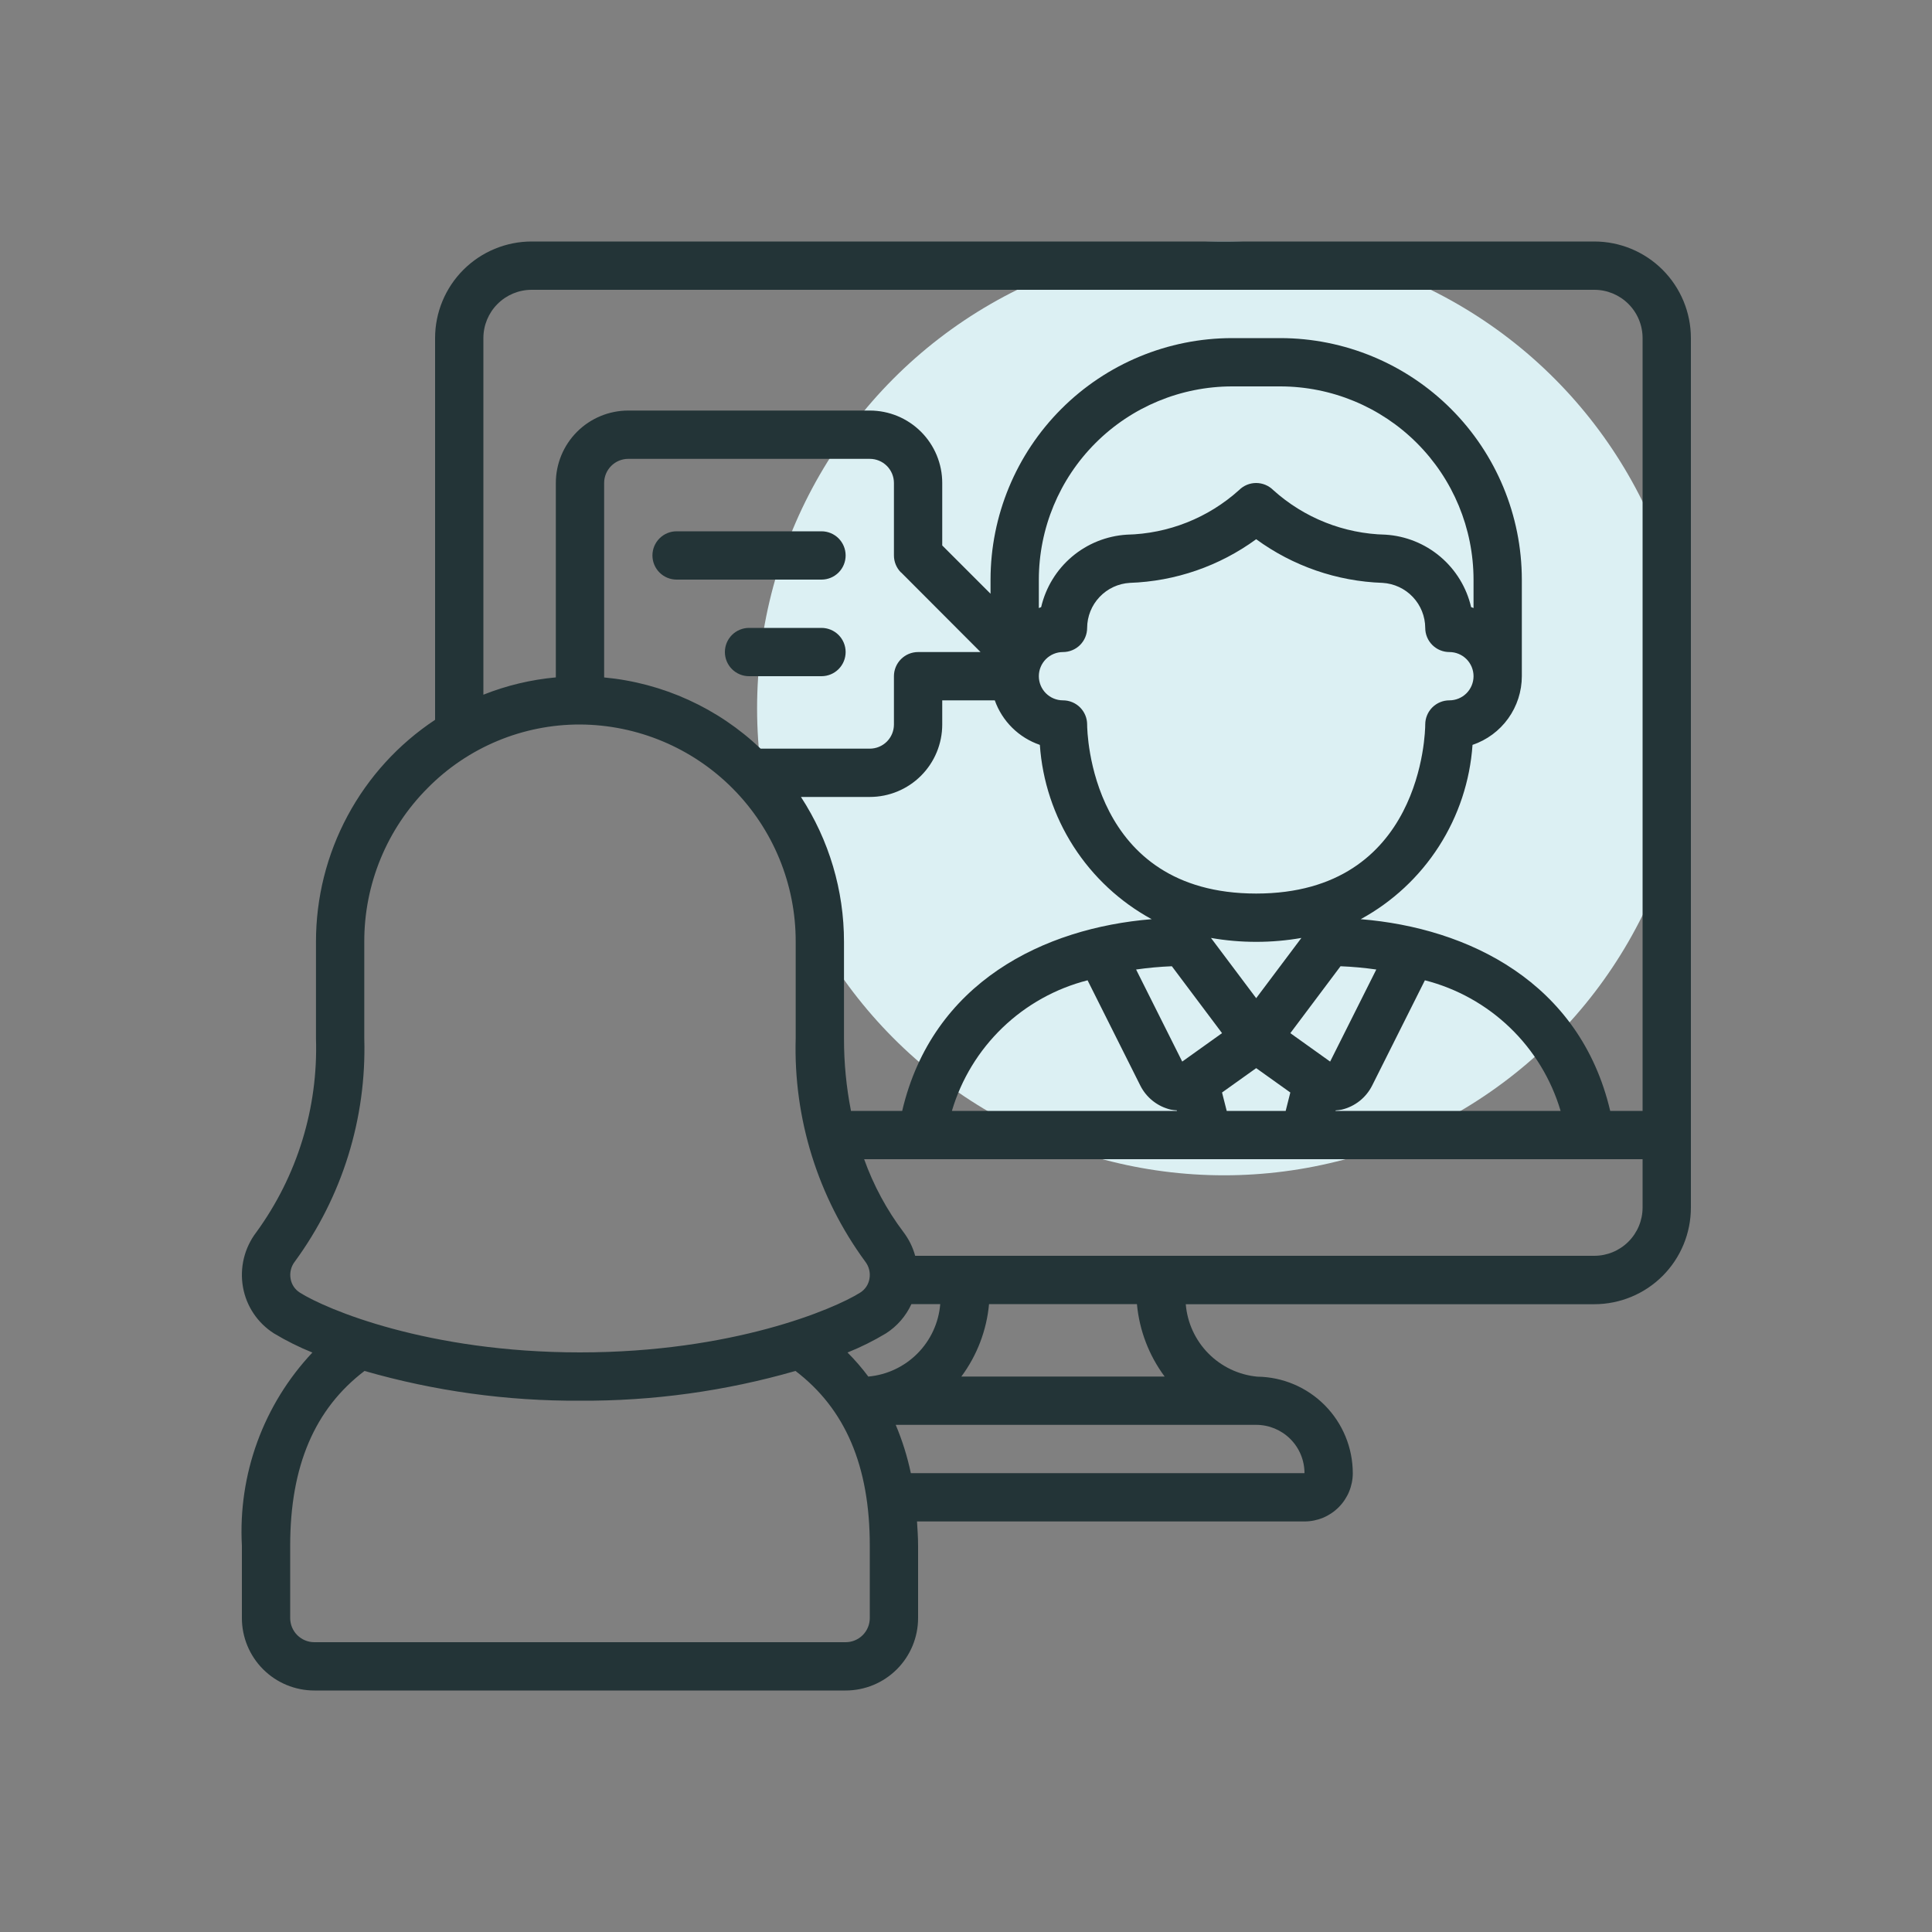 <svg width="120" height="120" viewBox="0 0 120 120" fill="none" xmlns="http://www.w3.org/2000/svg">
<rect x="0" y="0" width="120" height="120" fill="#808080" stroke="none"/>
<circle cx="76.024" cy="44" r="29" fill="#DCF0F3"/>
<path d="M99.024 15H33.024C31.433 15 29.907 15.632 28.782 16.757C27.656 17.883 27.024 19.409 27.024 21V44.709C24.747 46.217 22.879 48.266 21.588 50.673C20.297 53.079 19.623 55.769 19.626 58.5V64.5C19.764 68.811 18.461 73.044 15.924 76.531C15.556 77.012 15.291 77.565 15.148 78.153C15.005 78.742 14.986 79.354 15.092 79.95C15.196 80.536 15.421 81.094 15.753 81.588C16.084 82.082 16.515 82.502 17.018 82.821C17.78 83.279 18.578 83.677 19.403 84.009C17.899 85.607 16.736 87.494 15.983 89.555C15.231 91.617 14.905 93.809 15.024 96V100.5C15.024 101.693 15.498 102.838 16.342 103.682C17.186 104.526 18.331 105 19.524 105H52.524C53.718 105 54.862 104.526 55.706 103.682C56.55 102.838 57.024 101.693 57.024 100.5V96C57.024 95.484 56.987 94.995 56.957 94.5H81.024C81.82 94.5 82.583 94.184 83.145 93.621C83.708 93.059 84.024 92.296 84.024 91.5C84.022 89.922 83.398 88.408 82.288 87.286C81.178 86.164 79.67 85.525 78.092 85.507C76.941 85.397 75.866 84.886 75.054 84.064C74.242 83.241 73.745 82.159 73.65 81.007H99.024C100.615 81.007 102.142 80.375 103.267 79.25C104.392 78.125 105.024 76.599 105.024 75.007V21C105.024 19.409 104.392 17.883 103.267 16.757C102.142 15.632 100.615 15 99.024 15V15ZM18.624 80.286C18.473 80.191 18.344 80.066 18.245 79.918C18.146 79.769 18.079 79.602 18.05 79.427C18.016 79.239 18.022 79.047 18.068 78.862C18.113 78.677 18.198 78.504 18.315 78.354C21.253 74.344 22.77 69.469 22.626 64.5V58.5C22.621 56.728 22.965 54.973 23.64 53.335C24.314 51.696 25.305 50.207 26.556 48.953C27.792 47.697 29.267 46.702 30.892 46.023C32.518 45.344 34.263 44.996 36.024 45C39.59 45.017 43.003 46.449 45.515 48.98C48.026 51.51 49.432 54.934 49.422 58.5V64.5C49.28 69.471 50.799 74.348 53.741 78.359C53.857 78.508 53.94 78.68 53.986 78.865C54.031 79.049 54.037 79.24 54.003 79.427C53.973 79.602 53.907 79.769 53.808 79.918C53.709 80.066 53.58 80.191 53.429 80.286C51.792 81.32 45.474 84 36.024 84C26.574 84 20.255 81.32 18.624 80.286ZM55.974 35.56L60.903 40.5H57.024C56.626 40.5 56.245 40.658 55.964 40.939C55.682 41.221 55.524 41.602 55.524 42V45C55.524 45.398 55.366 45.779 55.085 46.061C54.803 46.342 54.422 46.5 54.024 46.5H47.244C44.593 43.975 41.169 42.416 37.524 42.077V30C37.524 29.602 37.682 29.221 37.964 28.939C38.245 28.658 38.626 28.5 39.024 28.5H54.024C54.422 28.5 54.803 28.658 55.085 28.939C55.366 29.221 55.524 29.602 55.524 30V34.5C55.524 34.898 55.682 35.279 55.964 35.56H55.974ZM66.024 40.5C66.422 40.5 66.803 40.342 67.085 40.061C67.366 39.779 67.524 39.398 67.524 39C67.528 38.284 67.804 37.597 68.297 37.078C68.789 36.558 69.46 36.245 70.175 36.203C73.004 36.106 75.739 35.162 78.024 33.492C80.309 35.162 83.043 36.106 85.872 36.203C86.587 36.245 87.259 36.557 87.751 37.077C88.244 37.597 88.52 38.284 88.524 39C88.524 39.398 88.682 39.779 88.963 40.061C89.245 40.342 89.626 40.5 90.024 40.5C90.422 40.5 90.803 40.658 91.085 40.939C91.366 41.221 91.524 41.602 91.524 42C91.524 42.398 91.366 42.779 91.085 43.061C90.803 43.342 90.422 43.5 90.024 43.5C89.626 43.5 89.245 43.658 88.963 43.939C88.682 44.221 88.524 44.602 88.524 45C88.524 45.429 88.349 55.5 78.024 55.5C67.7 55.5 67.524 45.425 67.524 45C67.524 44.602 67.366 44.221 67.085 43.939C66.803 43.658 66.422 43.5 66.024 43.5C65.626 43.5 65.245 43.342 64.963 43.061C64.682 42.779 64.524 42.398 64.524 42C64.524 41.602 64.682 41.221 64.963 40.939C65.245 40.658 65.626 40.5 66.024 40.5ZM64.524 37.767V36C64.528 32.819 65.793 29.768 68.043 27.519C70.292 25.269 73.343 24.004 76.524 24H79.524C82.706 24.004 85.756 25.269 88.005 27.519C90.255 29.768 91.52 32.819 91.524 36V37.767C91.475 37.749 91.428 37.724 91.374 37.709C91.09 36.486 90.418 35.388 89.46 34.577C88.502 33.767 87.308 33.286 86.055 33.209C83.474 33.151 80.999 32.168 79.082 30.439C78.8 30.158 78.419 30 78.021 30C77.623 30 77.242 30.158 76.961 30.439C75.043 32.169 72.567 33.151 69.986 33.209C68.733 33.287 67.539 33.767 66.581 34.578C65.624 35.388 64.953 36.486 64.668 37.709C64.62 37.724 64.574 37.749 64.524 37.767ZM82.617 65.937L80.145 64.171L83.262 60.015C84.006 60.045 84.747 60.113 85.484 60.218L82.617 65.937ZM88.503 60.888C90.49 61.395 92.311 62.41 93.788 63.831C95.266 65.253 96.349 67.034 96.932 69H82.95L82.958 68.97C83.085 68.962 83.212 68.946 83.337 68.921C83.743 68.824 84.123 68.64 84.45 68.381C84.776 68.121 85.042 67.794 85.229 67.421L88.503 60.888ZM78.024 61.999L75.216 58.257C77.074 58.581 78.974 58.581 80.832 58.257L78.024 61.999ZM80.144 67.857L79.856 69H76.193L75.903 67.857L78.024 66.344L80.144 67.857ZM70.565 60.218C71.301 60.113 72.043 60.045 72.786 60.015L75.903 64.17L73.43 65.937L70.565 60.218ZM73.098 69H59.124C59.707 67.034 60.79 65.254 62.267 63.832C63.744 62.41 65.565 61.396 67.551 60.888L70.824 67.421C71.011 67.794 71.277 68.122 71.604 68.381C71.931 68.64 72.311 68.824 72.717 68.921C72.842 68.945 72.969 68.96 73.097 68.966L73.098 69ZM64.587 46.266C64.742 48.508 65.46 50.676 66.674 52.568C67.888 54.46 69.558 56.016 71.532 57.092C64.853 57.636 57.918 60.992 56.036 69H52.856C52.565 67.518 52.419 66.011 52.422 64.5V58.5C52.424 55.304 51.495 52.177 49.749 49.5H54.024C55.218 49.5 56.362 49.026 57.206 48.182C58.05 47.338 58.524 46.194 58.524 45V43.5H61.788C62.016 44.142 62.386 44.724 62.871 45.203C63.356 45.682 63.942 46.045 64.587 46.266ZM53.937 85.507C53.542 84.977 53.109 84.475 52.641 84.007C53.466 83.675 54.264 83.278 55.026 82.82C55.718 82.378 56.267 81.746 56.609 81H58.4C58.305 82.154 57.806 83.238 56.991 84.061C56.176 84.884 55.097 85.394 53.943 85.5L53.937 85.507ZM54.024 100.5C54.024 100.898 53.866 101.279 53.585 101.561C53.303 101.842 52.922 102 52.524 102H19.524C19.126 102 18.745 101.842 18.463 101.561C18.182 101.279 18.024 100.898 18.024 100.5V96C18.024 91.05 19.55 87.505 22.64 85.152C26.99 86.404 31.497 87.027 36.024 87C40.551 87.027 45.058 86.404 49.409 85.152C52.499 87.505 54.024 91.05 54.024 96V100.5ZM78.024 88.5C78.82 88.5 79.583 88.816 80.145 89.379C80.708 89.941 81.024 90.704 81.024 91.5H56.574C56.357 90.472 56.043 89.468 55.635 88.5H78.024ZM59.711 85.5C60.686 84.186 61.281 82.629 61.431 81H70.617C70.767 82.629 71.362 84.186 72.338 85.5H59.711ZM102.024 75C102.024 75.796 101.708 76.559 101.145 77.121C100.583 77.684 99.82 78 99.024 78H56.843C56.698 77.47 56.453 76.973 56.121 76.534C55.081 75.155 54.256 73.626 53.673 72H102.024V75ZM102.024 69H100.013C98.129 60.995 91.194 57.636 84.516 57.092C86.49 56.016 88.161 54.46 89.374 52.568C90.588 50.676 91.306 48.508 91.461 46.266C92.353 45.964 93.128 45.39 93.677 44.625C94.227 43.859 94.523 42.942 94.524 42V36C94.52 32.023 92.938 28.21 90.126 25.398C87.314 22.586 83.501 21.004 79.524 21H76.524C72.547 21.004 68.734 22.586 65.922 25.398C63.11 28.21 61.529 32.023 61.524 36V36.879L58.524 33.879V30C58.524 28.806 58.05 27.662 57.206 26.818C56.362 25.974 55.218 25.5 54.024 25.5H39.024C37.831 25.5 36.686 25.974 35.842 26.818C34.998 27.662 34.524 28.806 34.524 30V42.074C32.98 42.214 31.465 42.576 30.024 43.149V21C30.024 20.204 30.34 19.441 30.903 18.879C31.465 18.316 32.228 18 33.024 18H99.024C99.82 18 100.583 18.316 101.145 18.879C101.708 19.441 102.024 20.204 102.024 21V69Z" fill="#233437"/>
<path d="M51.024 33H42.024C41.627 33 41.245 33.158 40.964 33.439C40.682 33.721 40.524 34.102 40.524 34.5C40.524 34.898 40.682 35.279 40.964 35.561C41.245 35.842 41.627 36 42.024 36H51.024C51.422 36 51.804 35.842 52.085 35.561C52.366 35.279 52.524 34.898 52.524 34.5C52.524 34.102 52.366 33.721 52.085 33.439C51.804 33.158 51.422 33 51.024 33Z" fill="#233437"/>
<path d="M51.024 39H46.524C46.127 39 45.745 39.158 45.464 39.439C45.182 39.721 45.024 40.102 45.024 40.5C45.024 40.898 45.182 41.279 45.464 41.561C45.745 41.842 46.127 42 46.524 42H51.024C51.422 42 51.804 41.842 52.085 41.561C52.366 41.279 52.524 40.898 52.524 40.5C52.524 40.102 52.366 39.721 52.085 39.439C51.804 39.158 51.422 39 51.024 39Z" fill="#233437"/>
</svg>
